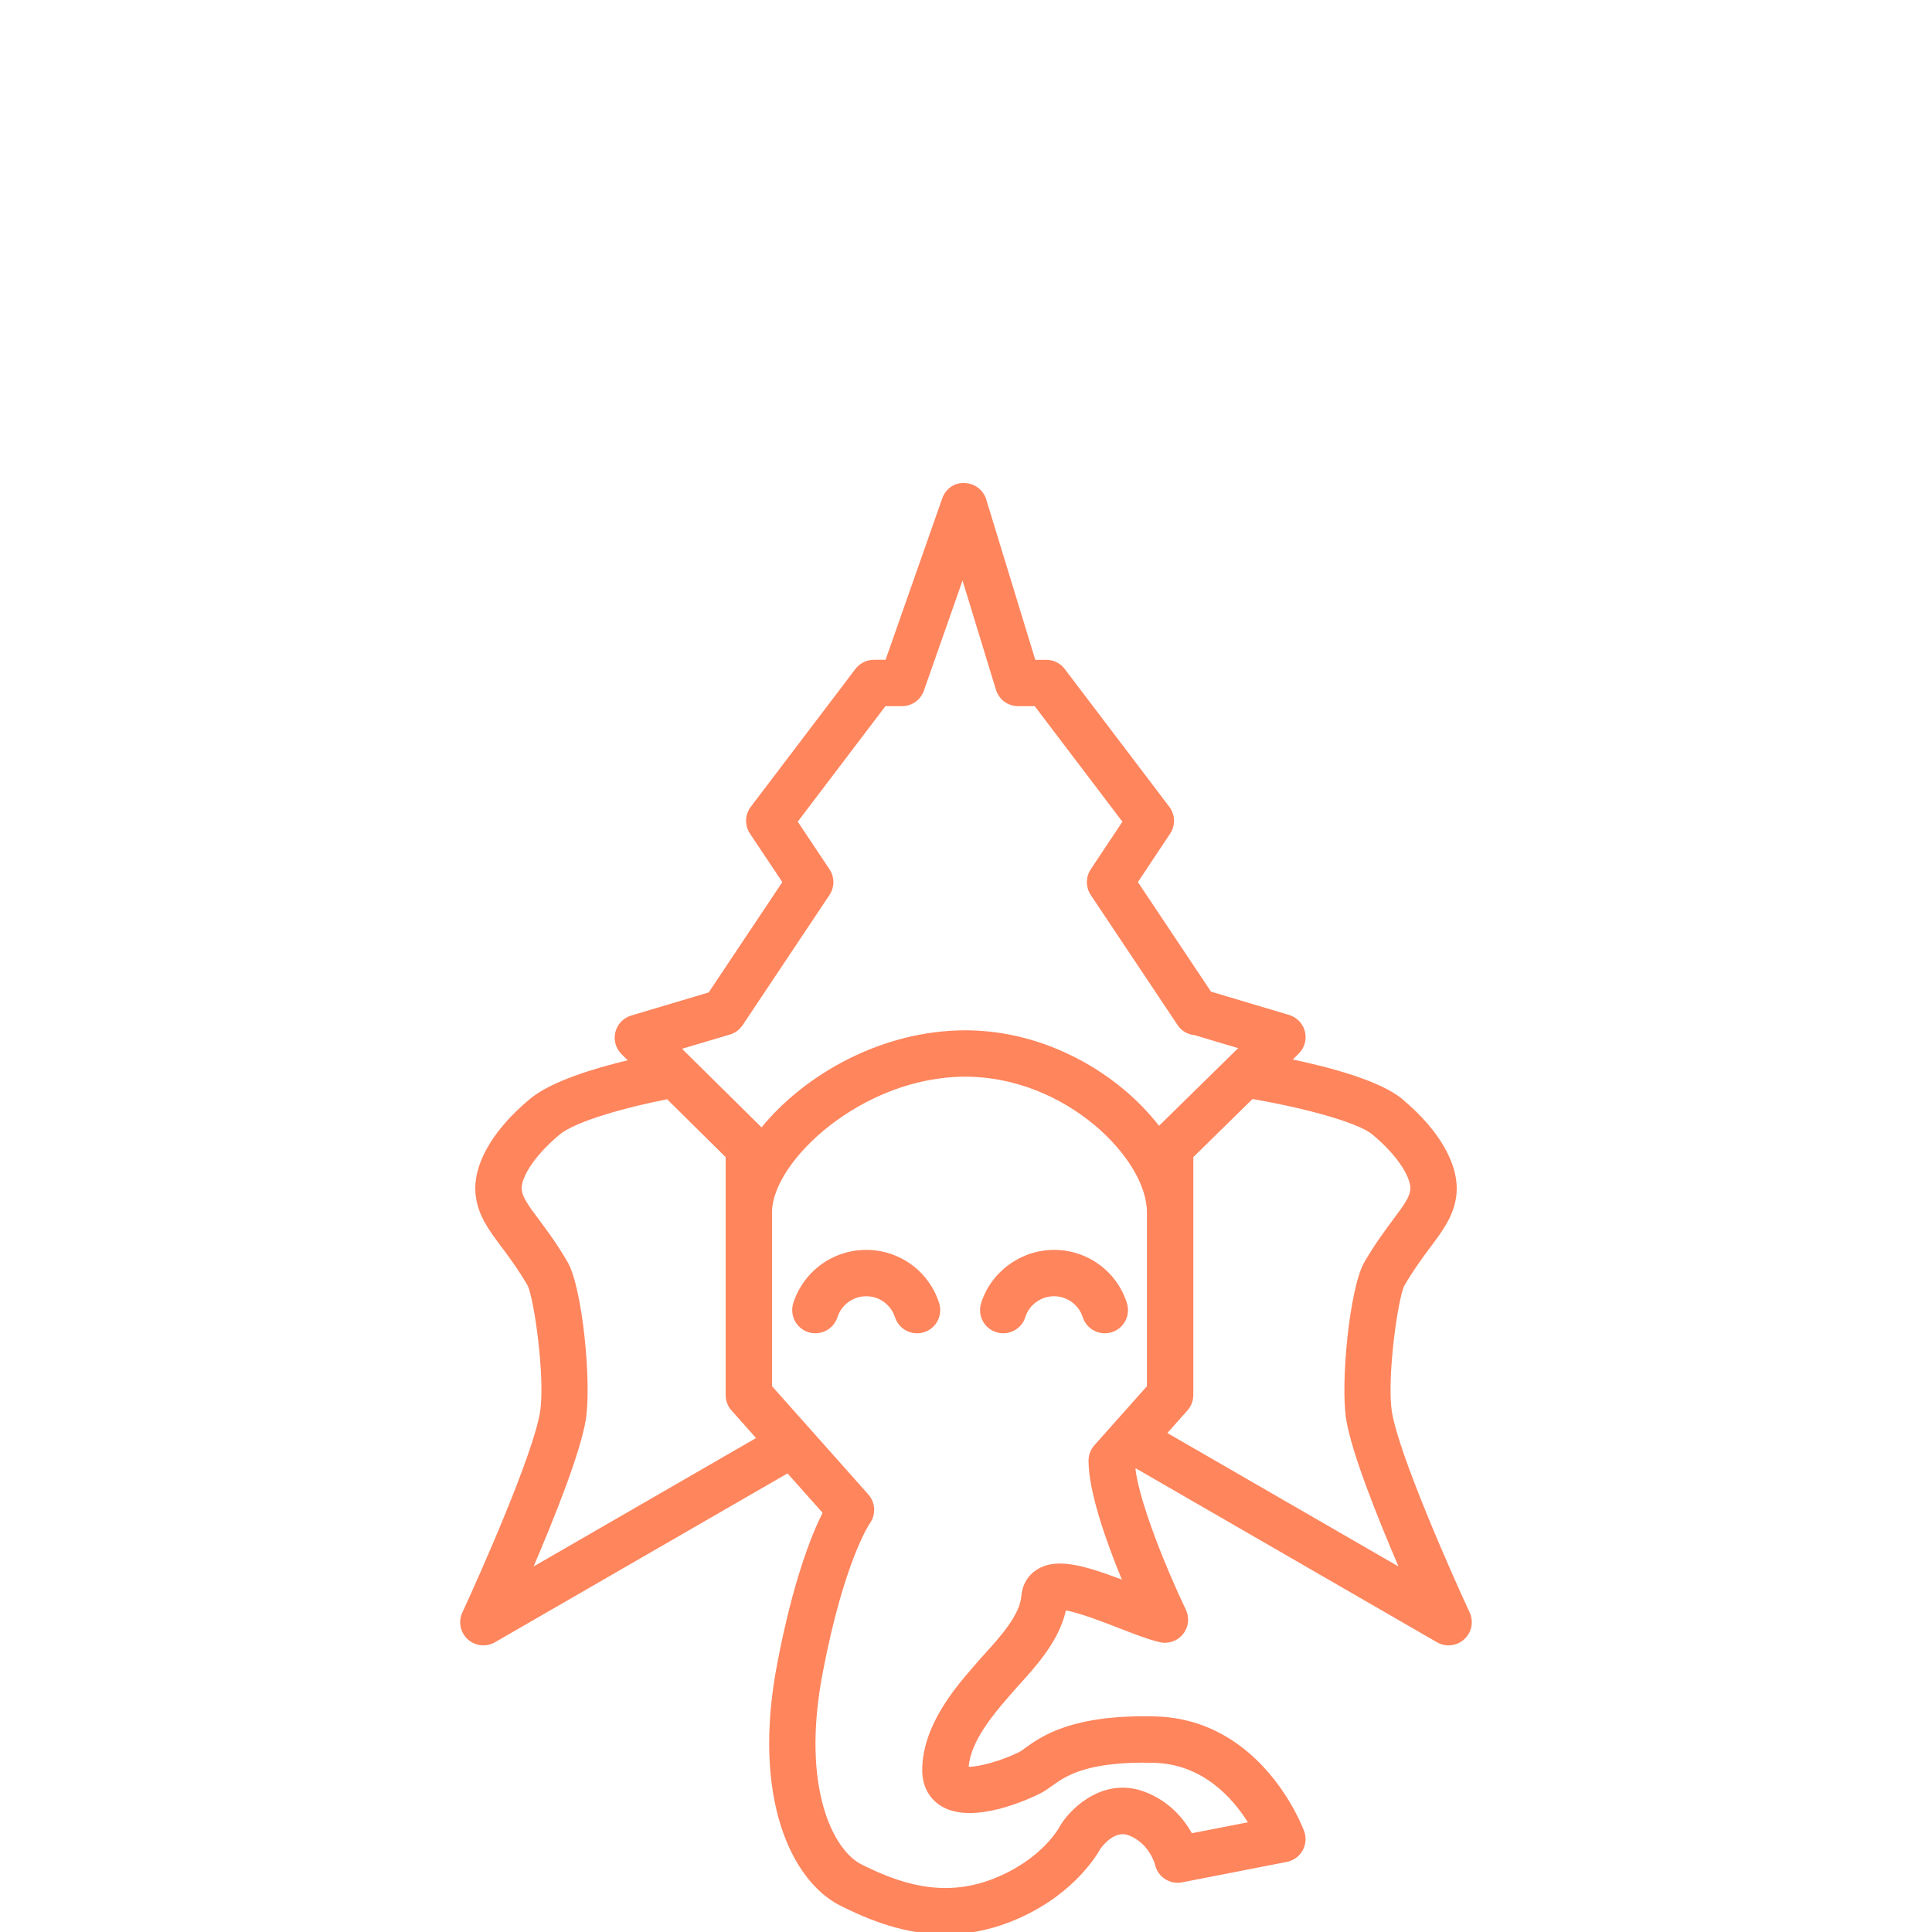 <?xml version="1.0" encoding="UTF-8"?> <svg xmlns="http://www.w3.org/2000/svg" width="100" height="100" viewBox="0 0 100 100" fill="none"><g clip-path="url(#clip0_258_71)"><path fill-rule="evenodd" clip-rule="evenodd" d="M76.068 83.46C75.074 81.319 72.414 75.287 72.05 73.105C71.765 71.389 72.353 67.181 72.694 66.537C73.184 65.697 73.641 65.085 74.043 64.545C74.682 63.69 75.233 62.952 75.372 61.933C75.585 60.387 74.567 58.548 72.578 56.885C71.441 55.939 68.868 55.251 66.914 54.839L67.218 54.54C67.367 54.394 67.476 54.211 67.533 54.01C67.59 53.809 67.594 53.597 67.543 53.394C67.493 53.191 67.391 53.005 67.246 52.854C67.102 52.703 66.92 52.593 66.72 52.533L62.682 51.328L58.898 45.657L60.566 43.149C60.704 42.941 60.775 42.696 60.767 42.447C60.759 42.198 60.674 41.958 60.523 41.759L55.109 34.625C54.997 34.478 54.852 34.358 54.686 34.276C54.521 34.194 54.338 34.151 54.153 34.151H53.586L51.047 25.851C50.973 25.609 50.825 25.397 50.623 25.245C50.421 25.092 50.177 25.008 49.924 25.002C49.386 24.969 48.939 25.315 48.767 25.804L45.837 34.15H45.233C45.048 34.15 44.865 34.193 44.699 34.275C44.533 34.358 44.389 34.477 44.277 34.625L38.862 41.758C38.711 41.957 38.625 42.198 38.618 42.447C38.61 42.697 38.681 42.942 38.819 43.149L40.493 45.657L36.681 51.369L32.674 52.562C32.474 52.622 32.293 52.732 32.149 52.883C32.005 53.033 31.902 53.219 31.852 53.421C31.801 53.623 31.804 53.835 31.86 54.036C31.916 54.236 32.024 54.419 32.172 54.565L32.49 54.88C30.75 55.296 28.519 55.971 27.428 56.882C25.435 58.542 24.415 60.382 24.628 61.929C24.767 62.949 25.318 63.687 25.957 64.542C26.359 65.081 26.816 65.693 27.301 66.524C27.647 67.178 28.235 71.387 27.949 73.103C27.587 75.284 24.926 81.317 23.932 83.457C23.824 83.688 23.793 83.948 23.843 84.198C23.893 84.449 24.021 84.677 24.209 84.849C24.398 85.021 24.636 85.129 24.89 85.157C25.144 85.184 25.4 85.13 25.621 85.002L40.762 76.262L42.577 78.302C42.003 79.442 41.05 81.812 40.228 86.115C38.909 92.975 40.926 97.35 43.51 98.644C44.996 99.388 46.83 100.126 48.933 100.125C49.984 100.125 51.102 99.941 52.278 99.481C55.377 98.269 56.694 96.164 56.959 95.689C57.083 95.517 57.705 94.722 58.414 94.993C59.491 95.405 59.776 96.484 59.784 96.516C59.852 96.82 60.037 97.086 60.299 97.257C60.56 97.427 60.878 97.489 61.184 97.429L66.606 96.372C66.776 96.338 66.937 96.269 67.078 96.167C67.219 96.065 67.336 95.934 67.421 95.783C67.507 95.631 67.558 95.463 67.572 95.29C67.586 95.117 67.562 94.943 67.502 94.78C67.415 94.544 65.309 88.991 59.802 88.842C55.499 88.729 53.912 89.865 53.058 90.48C52.945 90.562 52.852 90.637 52.758 90.683C51.895 91.115 50.679 91.463 50.139 91.448C50.242 90.097 51.492 88.652 52.176 87.86L52.357 87.649C52.478 87.506 52.623 87.348 52.78 87.175C53.612 86.259 54.826 84.925 55.171 83.354C55.875 83.477 57.16 83.976 57.912 84.268C58.74 84.589 59.455 84.867 60.026 84.998C60.247 85.05 60.477 85.037 60.691 84.963C60.905 84.889 61.093 84.756 61.234 84.579C61.376 84.403 61.464 84.189 61.489 83.965C61.514 83.74 61.475 83.512 61.377 83.309C60.438 81.36 58.99 77.843 58.769 76.028L58.791 76.002L74.378 85.003C74.599 85.131 74.854 85.185 75.108 85.157C75.362 85.129 75.6 85.021 75.788 84.849C76.176 84.497 76.289 83.934 76.068 83.46ZM37.782 53.547C38.051 53.467 38.282 53.296 38.438 53.063L42.934 46.325C43.066 46.127 43.136 45.896 43.136 45.659C43.136 45.422 43.066 45.19 42.934 44.993L41.291 42.53L45.829 36.552H46.687C47.197 36.552 47.65 36.23 47.82 35.749L49.821 30.049L51.551 35.703C51.626 35.949 51.779 36.164 51.985 36.317C52.192 36.47 52.442 36.552 52.699 36.552H53.558L58.096 42.531L56.458 44.994C56.327 45.191 56.257 45.423 56.257 45.66C56.257 45.896 56.327 46.128 56.458 46.325L60.955 53.063C61.053 53.209 61.181 53.33 61.332 53.419C61.483 53.508 61.652 53.562 61.826 53.577L64.086 54.252L59.991 58.273C57.883 55.551 54.126 53.329 49.968 53.329C45.648 53.329 41.654 55.612 39.418 58.353L35.814 54.791C35.801 54.776 35.786 54.763 35.771 54.749L35.302 54.285L37.782 53.547ZM27.618 81.081C28.707 78.537 30.034 75.213 30.318 73.498C30.633 71.613 30.153 66.663 29.381 65.325C28.822 64.369 28.301 63.67 27.882 63.109C27.344 62.388 27.061 61.993 27.007 61.605C26.934 61.067 27.514 59.937 28.966 58.727C29.839 57.998 32.618 57.27 34.53 56.897L37.559 59.892V72.207C37.559 72.501 37.667 72.785 37.862 73.005L39.133 74.433L27.618 81.081ZM53.674 81.241C53.197 81.542 52.909 82.033 52.864 82.62C52.784 83.607 51.714 84.784 51.006 85.563C50.83 85.757 50.67 85.934 50.534 86.094L50.362 86.293C49.444 87.355 47.734 89.333 47.734 91.627C47.734 92.432 48.081 93.089 48.709 93.477C50.338 94.485 53.263 93.117 53.834 92.832C54.063 92.717 54.258 92.577 54.464 92.429C55.13 91.948 56.25 91.147 59.738 91.243C62.248 91.311 63.795 93.057 64.59 94.322L61.69 94.887C61.249 94.093 60.481 93.215 59.277 92.754C57.196 91.952 55.524 93.488 54.928 94.411C54.906 94.445 54.886 94.481 54.867 94.517C54.83 94.587 53.933 96.258 51.405 97.248C48.771 98.278 46.479 97.448 44.584 96.499C43.151 95.782 41.437 92.545 42.586 86.568C43.683 80.817 45.01 78.868 45.014 78.861C45.177 78.639 45.259 78.369 45.246 78.094C45.233 77.82 45.127 77.558 44.944 77.353L41.921 73.953C41.912 73.943 41.903 73.933 41.894 73.923L39.96 71.749V62.749C39.96 60.104 44.638 55.729 49.968 55.729C55.155 55.729 59.366 59.977 59.366 62.749V71.749L56.646 74.806C56.45 75.026 56.342 75.31 56.342 75.604C56.342 77.22 57.262 79.805 58.066 81.757C56.019 80.987 54.654 80.622 53.674 81.241ZM60.422 74.173L61.462 73.004C61.658 72.784 61.766 72.5 61.766 72.206V59.893L64.83 56.884C67.09 57.271 70.199 58.026 71.04 58.726C72.488 59.937 73.068 61.067 72.994 61.606C72.941 61.993 72.658 62.388 72.12 63.108C71.701 63.669 71.179 64.368 70.618 65.33C69.849 66.664 69.369 71.613 69.683 73.497C69.968 75.213 71.295 78.536 72.385 81.08L60.422 74.173Z" fill="#FF855D"></path><path fill-rule="evenodd" clip-rule="evenodd" d="M44.838 64.694C43.999 64.692 43.181 64.958 42.502 65.452C41.823 65.946 41.319 66.643 41.062 67.442C40.965 67.745 40.991 68.074 41.136 68.357C41.281 68.641 41.533 68.855 41.836 68.952C42.138 69.05 42.468 69.023 42.751 68.878C43.034 68.733 43.248 68.482 43.346 68.179C43.447 67.863 43.646 67.588 43.914 67.393C44.183 67.198 44.506 67.093 44.838 67.094C45.517 67.094 46.114 67.53 46.324 68.18C46.422 68.483 46.636 68.734 46.919 68.879C47.203 69.024 47.532 69.051 47.835 68.953C48.138 68.855 48.39 68.641 48.535 68.357C48.679 68.074 48.706 67.744 48.608 67.441C48.352 66.643 47.849 65.946 47.172 65.452C46.494 64.959 45.677 64.693 44.838 64.694ZM57.549 68.954C57.699 68.906 57.838 68.829 57.959 68.728C58.079 68.626 58.178 68.502 58.251 68.362C58.323 68.222 58.367 68.069 58.38 67.912C58.394 67.755 58.376 67.596 58.328 67.446C58.074 66.646 57.572 65.947 56.893 65.452C56.215 64.957 55.396 64.692 54.556 64.694C52.84 64.694 51.289 65.829 50.782 67.453C50.726 67.633 50.713 67.823 50.744 68.009C50.775 68.195 50.85 68.371 50.961 68.522C51.073 68.674 51.219 68.797 51.387 68.882C51.555 68.966 51.741 69.01 51.929 69.01C52.44 69.01 52.914 68.681 53.074 68.167C53.271 67.535 53.881 67.093 54.557 67.093C55.229 67.093 55.84 67.538 56.042 68.174C56.09 68.324 56.167 68.464 56.268 68.584C56.37 68.705 56.494 68.804 56.634 68.877C56.774 68.949 56.927 68.993 57.084 69.007C57.241 69.02 57.399 69.002 57.549 68.954Z" fill="#FF855D"></path></g><defs><clipPath id="clip0_258_71"><rect width="80" height="80" fill="white" transform="translate(10 20)"></rect></clipPath></defs></svg> 